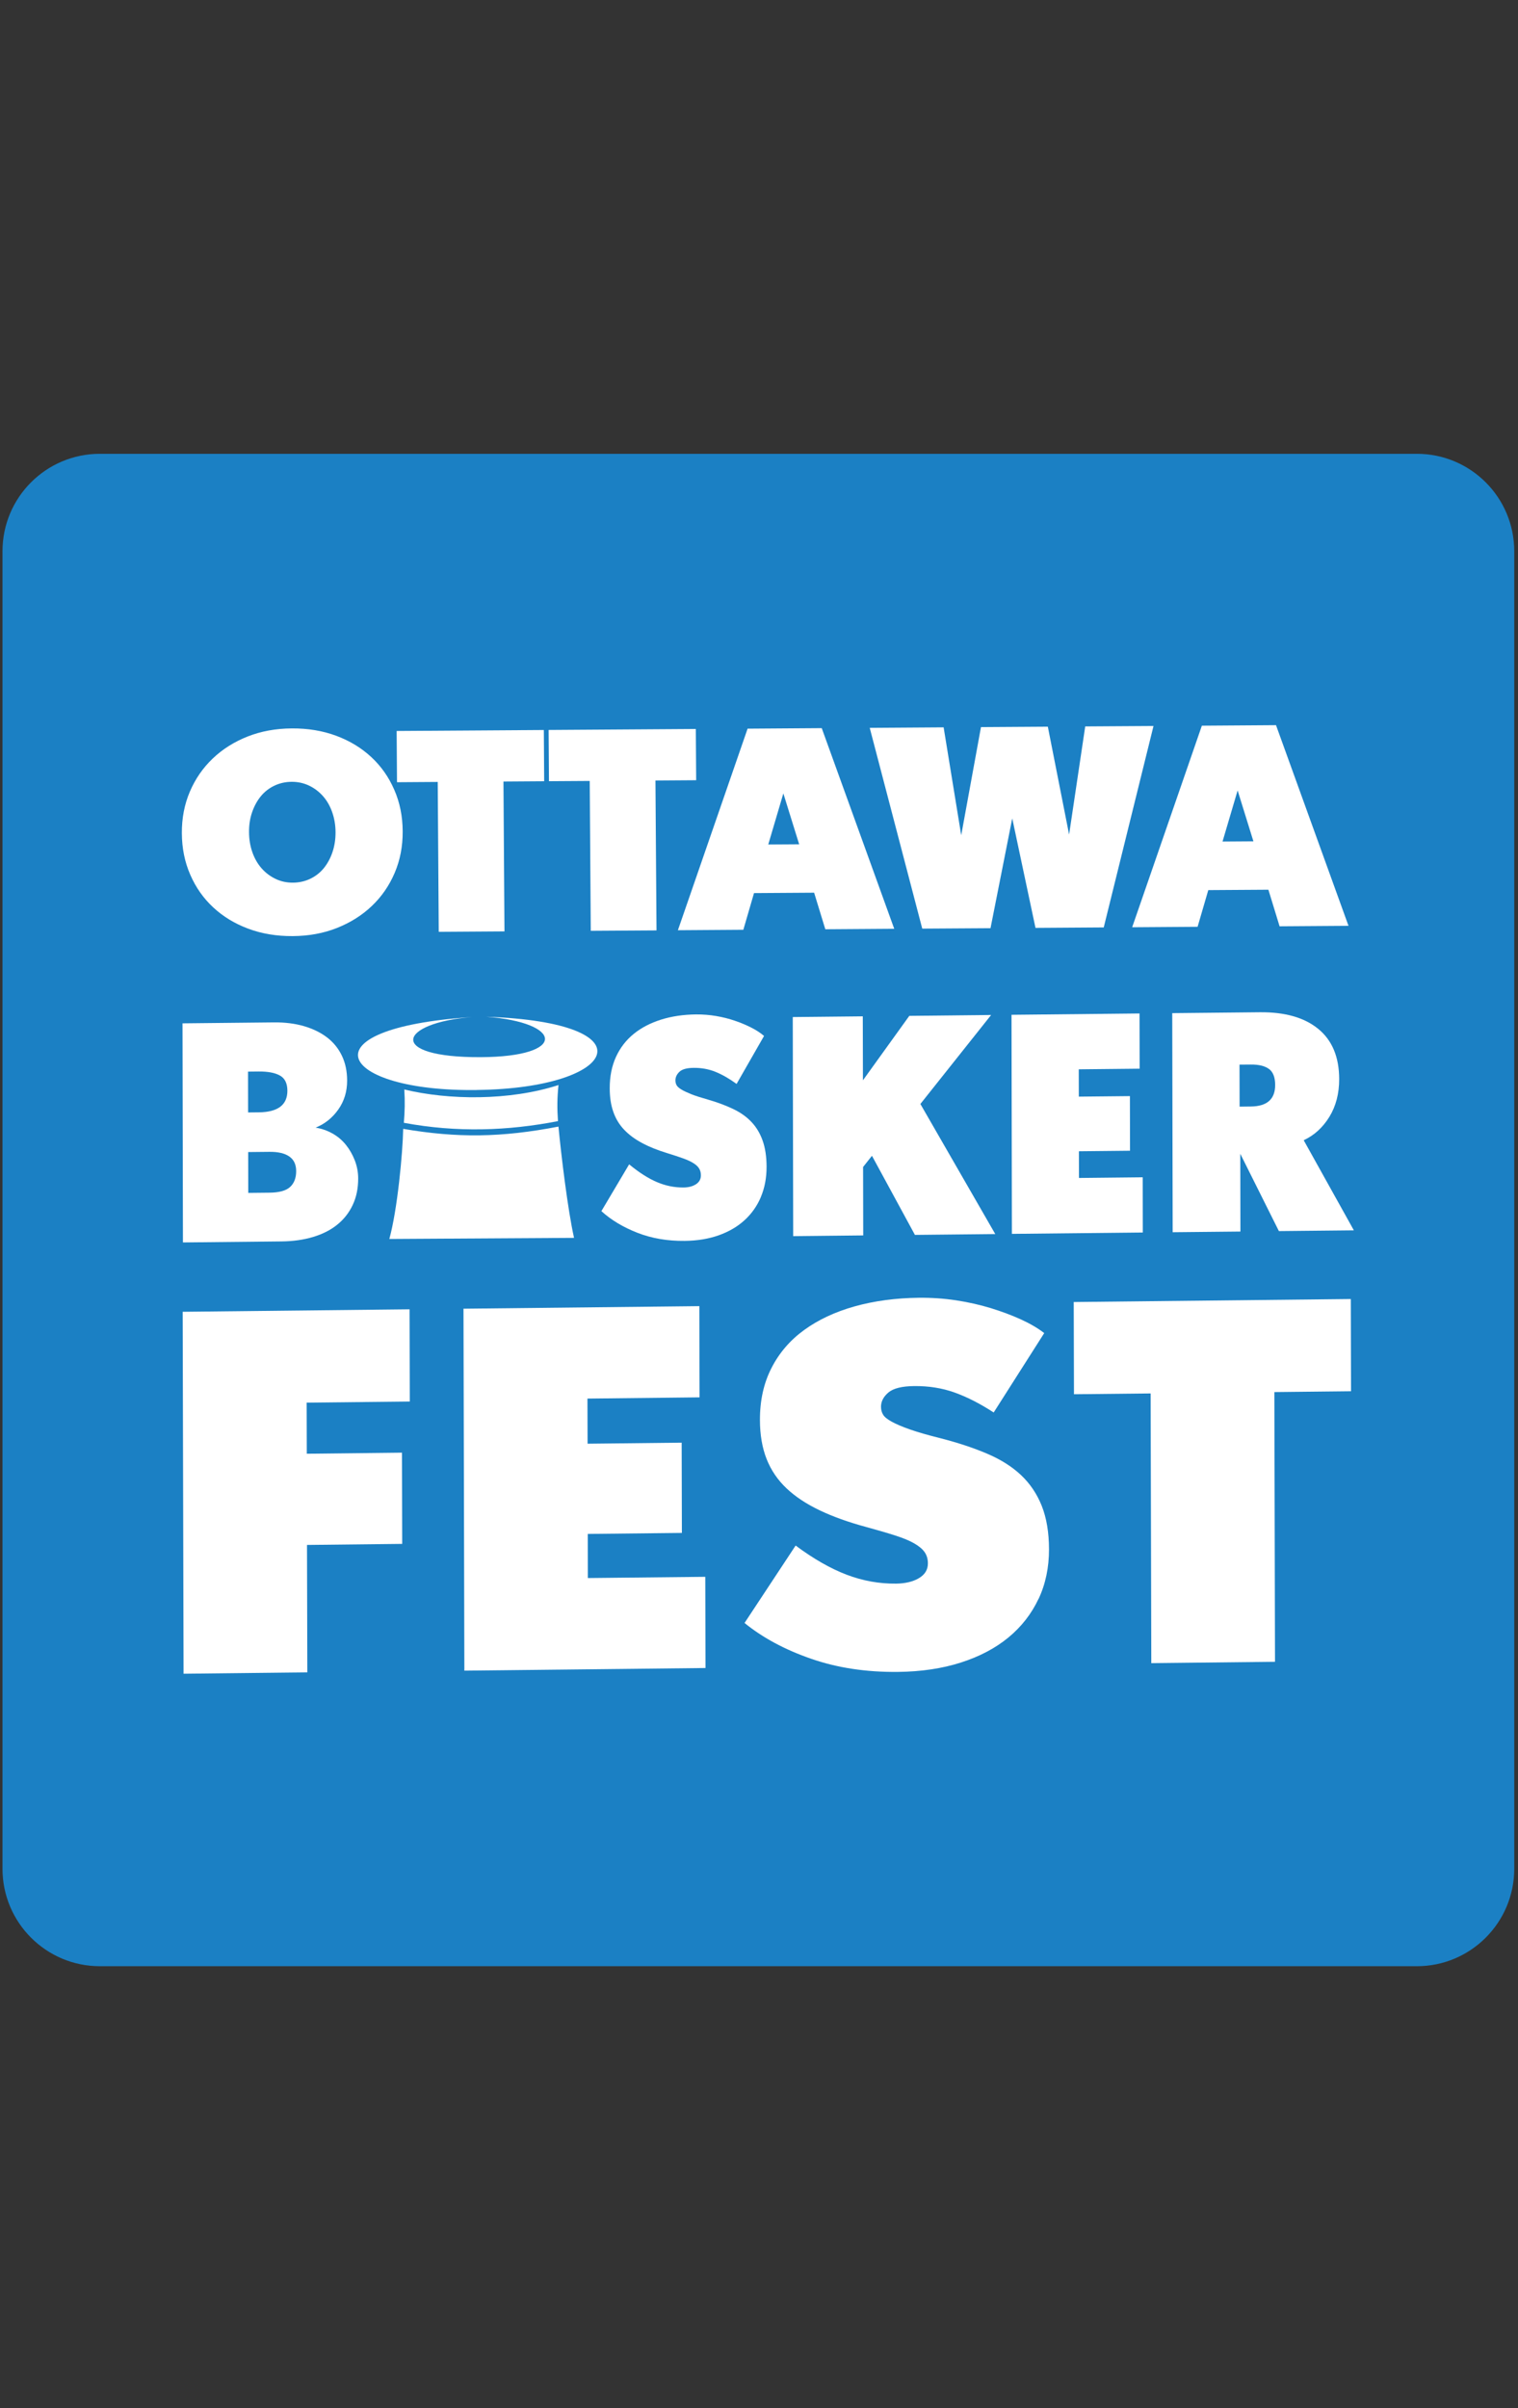 <?xml version="1.0" encoding="UTF-8"?>
<svg xmlns="http://www.w3.org/2000/svg" width="70" height="111" viewBox="0 0 70 111" fill="none">
  <rect x="0" y="0" width="70" height="111" fill="#333333" stroke="none"/>
  <g clip-path="url(#clip0_22_4549)">
    <path d="M0.115 25.409C0.115 22.928 2.126 20.917 4.607 20.917H65.335C67.816 20.917 69.827 22.928 69.827 25.409V86.137C69.827 88.617 67.816 90.629 65.335 90.629H4.607C2.126 90.629 0.115 88.617 0.115 86.137V25.409Z" fill="#1B80C4"></path>
    <path d="M14.142 64.652L14.148 67.007L18.537 66.958L18.547 71.162L14.157 71.211L14.172 77.084L8.465 77.147L8.424 60.464L18.886 60.35L18.897 64.601L14.142 64.652Z" fill="white"></path>
    <path d="M21.413 77.005L21.373 60.322L32.249 60.204L32.259 64.408L27.089 64.465L27.095 66.545L31.434 66.497L31.444 70.657L27.105 70.704L27.108 72.737L32.523 72.68L32.533 76.884L21.413 77.005Z" fill="white"></path>
    <path d="M47.888 73.7C47.564 74.388 47.102 74.981 46.502 75.476C45.901 75.971 45.172 76.355 44.311 76.631C43.45 76.907 42.482 77.052 41.409 77.063C39.946 77.079 38.608 76.877 37.397 76.455C36.184 76.035 35.164 75.484 34.333 74.808L36.689 71.239C37.519 71.856 38.305 72.303 39.046 72.585C39.786 72.866 40.546 73.003 41.327 72.994C41.751 72.988 42.1 72.905 42.375 72.742C42.651 72.578 42.788 72.352 42.788 72.064C42.789 71.866 42.74 71.695 42.642 71.55C42.544 71.406 42.386 71.272 42.166 71.144C41.946 71.016 41.652 70.895 41.286 70.777C40.92 70.659 40.468 70.528 39.932 70.381C39.118 70.161 38.406 69.906 37.797 69.615C37.186 69.324 36.678 68.988 36.27 68.603C35.862 68.218 35.556 67.768 35.352 67.254C35.148 66.737 35.044 66.137 35.043 65.451C35.041 64.552 35.217 63.754 35.575 63.057C35.93 62.36 36.432 61.775 37.082 61.304C37.732 60.832 38.507 60.469 39.407 60.216C40.309 59.964 41.295 59.83 42.37 59.818C42.955 59.812 43.528 59.851 44.089 59.936C44.65 60.021 45.183 60.142 45.687 60.295C46.192 60.451 46.656 60.624 47.079 60.817C47.503 61.01 47.861 61.22 48.153 61.446L45.822 65.106C45.201 64.701 44.603 64.396 44.026 64.188C43.449 63.981 42.827 63.881 42.16 63.888C41.591 63.893 41.194 63.993 40.965 64.186C40.739 64.379 40.626 64.598 40.626 64.842C40.627 64.98 40.658 65.101 40.723 65.207C40.787 65.314 40.923 65.423 41.127 65.534C41.33 65.645 41.611 65.765 41.968 65.89C42.326 66.015 42.799 66.152 43.384 66.297C44.181 66.502 44.894 66.738 45.52 67.005C46.147 67.272 46.669 67.602 47.084 67.993C47.499 68.385 47.818 68.857 48.039 69.412C48.259 69.966 48.371 70.631 48.373 71.408C48.375 72.246 48.215 73.01 47.892 73.699" fill="white"></path>
    <path d="M58.765 64.165L58.795 76.597L53.09 76.66L53.059 64.228L49.524 64.265L49.513 60.014L62.29 59.876L62.301 64.127L58.765 64.165Z" fill="white"></path>
    <path d="M16.267 55.535C16.099 55.893 15.865 56.195 15.561 56.441C15.258 56.69 14.886 56.879 14.445 57.013C14.004 57.146 13.514 57.216 12.976 57.221L8.436 57.268L8.416 47.169L12.639 47.125C13.143 47.12 13.601 47.178 14.016 47.298C14.43 47.419 14.786 47.592 15.084 47.82C15.38 48.048 15.607 48.328 15.767 48.664C15.928 49 16.006 49.379 16.007 49.803C16.009 50.311 15.872 50.756 15.599 51.143C15.326 51.527 14.979 51.806 14.554 51.976C14.828 52.02 15.086 52.109 15.33 52.245C15.572 52.381 15.78 52.556 15.952 52.771C16.125 52.986 16.261 53.227 16.364 53.494C16.466 53.761 16.517 54.037 16.517 54.321C16.517 54.773 16.435 55.178 16.267 55.535ZM12.906 49.574C12.677 49.446 12.351 49.386 11.927 49.389L11.438 49.394L11.441 51.276L11.93 51.271C12.812 51.263 13.253 50.93 13.252 50.275C13.251 49.934 13.136 49.699 12.906 49.574ZM13.337 53.303C13.125 53.159 12.82 53.087 12.424 53.092L11.445 53.102L11.448 54.984L12.427 54.974C12.878 54.97 13.194 54.882 13.38 54.709C13.565 54.535 13.658 54.293 13.657 53.979C13.657 53.675 13.551 53.45 13.339 53.306" fill="white"></path>
    <path d="M35.09 55.167C34.915 55.583 34.663 55.941 34.338 56.239C34.012 56.538 33.615 56.77 33.148 56.937C32.681 57.103 32.155 57.19 31.574 57.196C30.779 57.205 30.053 57.08 29.396 56.824C28.738 56.568 28.183 56.235 27.732 55.825L29.012 53.668C29.462 54.041 29.89 54.314 30.29 54.485C30.692 54.657 31.104 54.74 31.527 54.735C31.757 54.732 31.946 54.681 32.096 54.584C32.246 54.485 32.321 54.348 32.321 54.174C32.32 54.054 32.294 53.95 32.24 53.862C32.188 53.774 32.102 53.693 31.98 53.616C31.861 53.54 31.703 53.466 31.503 53.394C31.304 53.322 31.059 53.242 30.768 53.152C30.326 53.017 29.939 52.863 29.61 52.686C29.278 52.509 29.001 52.304 28.781 52.072C28.559 51.839 28.393 51.566 28.284 51.254C28.172 50.942 28.117 50.578 28.117 50.164C28.115 49.619 28.212 49.137 28.405 48.715C28.598 48.294 28.872 47.94 29.224 47.654C29.575 47.369 29.996 47.151 30.486 46.997C30.975 46.843 31.512 46.765 32.093 46.758C32.411 46.756 32.722 46.78 33.026 46.832C33.33 46.884 33.62 46.957 33.893 47.051C34.166 47.145 34.419 47.251 34.649 47.368C34.88 47.486 35.074 47.613 35.233 47.75L33.966 49.962C33.63 49.717 33.305 49.531 32.992 49.404C32.68 49.278 32.342 49.217 31.98 49.221C31.671 49.225 31.454 49.285 31.331 49.402C31.208 49.519 31.146 49.651 31.146 49.798C31.147 49.881 31.163 49.955 31.2 50.02C31.235 50.085 31.309 50.15 31.419 50.218C31.53 50.286 31.683 50.357 31.876 50.435C32.071 50.512 32.326 50.593 32.644 50.683C33.077 50.807 33.462 50.952 33.803 51.114C34.144 51.276 34.427 51.476 34.65 51.713C34.876 51.95 35.048 52.237 35.167 52.573C35.287 52.909 35.348 53.312 35.349 53.781C35.35 54.289 35.263 54.75 35.088 55.166" fill="white"></path>
    <path d="M42.19 56.92L40.209 53.274L39.8 53.79L39.806 56.944L36.577 56.978L36.557 46.879L39.786 46.846L39.793 49.794L41.931 46.824L45.704 46.784L42.442 50.886L45.895 56.882L42.19 56.92Z" fill="white"></path>
    <path d="M46.662 56.873L46.644 46.775L52.547 46.714L52.553 49.259L49.745 49.288L49.748 50.547L52.104 50.523L52.109 53.041L49.752 53.065L49.755 54.296L52.695 54.265L52.699 56.81L46.662 56.873Z" fill="white"></path>
    <path d="M58.974 56.745L57.194 53.182L57.2 56.766L54.076 56.797L54.056 46.699L58.094 46.658C59.25 46.646 60.149 46.901 60.789 47.425C61.43 47.949 61.751 48.718 61.754 49.732C61.756 50.404 61.603 50.988 61.301 51.48C60.997 51.972 60.604 52.331 60.118 52.557L62.431 56.71L58.976 56.745L58.974 56.745ZM58.517 49.273C58.327 49.132 58.046 49.064 57.675 49.068L57.158 49.072L57.162 51.008L57.679 51.002C58.429 50.995 58.804 50.663 58.802 50.007C58.801 49.657 58.706 49.412 58.517 49.271" fill="white"></path>
    <path fill-rule="evenodd" clip-rule="evenodd" d="M18.623 51.753C21.063 52.209 23.423 52.125 25.73 51.676C25.688 51.087 25.692 50.606 25.754 50.013C23.491 50.746 20.669 50.709 18.643 50.217C18.679 50.77 18.667 51.207 18.623 51.753ZM18.592 52.032C18.572 53.146 18.324 55.777 17.953 57.108L26.471 57.057C26.18 55.758 25.878 53.243 25.752 51.928C23.121 52.437 21.078 52.457 18.592 52.032Z" fill="white"></path>
    <path fill-rule="evenodd" clip-rule="evenodd" d="M22.015 50.242C15.62 50.337 13.876 47.402 21.765 46.879C18.368 47.147 17.804 48.748 22.167 48.728C26.191 48.709 25.961 47.132 22.422 46.865C30.08 47.129 28.496 50.16 22.013 50.24" fill="white"></path>
    <path d="M18.2 40.234C17.95 40.82 17.599 41.329 17.147 41.759C16.696 42.189 16.161 42.526 15.541 42.772C14.922 43.018 14.24 43.144 13.496 43.148C12.753 43.153 12.071 43.038 11.447 42.806C10.824 42.574 10.286 42.246 9.834 41.826C9.381 41.406 9.028 40.905 8.775 40.322C8.519 39.739 8.39 39.101 8.386 38.408C8.381 37.713 8.505 37.074 8.755 36.489C9.005 35.903 9.356 35.395 9.808 34.964C10.259 34.534 10.792 34.196 11.414 33.95C12.033 33.705 12.715 33.579 13.459 33.575C14.202 33.57 14.884 33.684 15.508 33.916C16.131 34.148 16.669 34.476 17.121 34.896C17.574 35.316 17.927 35.818 18.18 36.401C18.436 36.983 18.565 37.622 18.569 38.315C18.574 39.009 18.45 39.648 18.2 40.234ZM15.318 37.434C15.217 37.147 15.075 36.901 14.892 36.694C14.709 36.488 14.495 36.327 14.248 36.209C14.001 36.093 13.735 36.035 13.45 36.036C13.166 36.038 12.899 36.097 12.655 36.213C12.41 36.329 12.201 36.491 12.029 36.7C11.857 36.909 11.724 37.154 11.625 37.439C11.527 37.723 11.48 38.03 11.484 38.36C11.485 38.69 11.538 39 11.639 39.287C11.74 39.574 11.884 39.821 12.065 40.027C12.248 40.233 12.463 40.394 12.71 40.512C12.956 40.63 13.222 40.686 13.507 40.685C13.791 40.683 14.058 40.624 14.302 40.508C14.547 40.392 14.756 40.23 14.928 40.021C15.098 39.812 15.233 39.567 15.33 39.282C15.426 38.997 15.475 38.691 15.473 38.361C15.472 38.031 15.419 37.723 15.318 37.434Z" fill="white"></path>
    <path d="M23.216 36.023L23.263 42.931L20.232 42.951L20.185 36.042L18.307 36.055L18.291 33.693L25.078 33.648L25.094 36.01L23.216 36.023Z" fill="white"></path>
    <path d="M30.225 35.976L30.274 42.885L27.242 42.904L27.194 35.996L25.315 36.008L25.299 33.646L32.087 33.601L32.103 35.963L30.225 35.976Z" fill="white"></path>
    <path d="M38.058 42.833L37.542 41.147L34.77 41.165L34.278 42.856L31.26 42.877L34.474 33.586L37.893 33.562L41.236 42.811L38.062 42.833L38.058 42.833ZM36.123 36.571L35.427 38.925L36.852 38.916L36.123 36.571Z" fill="white"></path>
    <path d="M50.897 42.748L47.75 42.769L46.678 37.721L45.676 42.783L42.528 42.803L40.106 33.549L43.514 33.526L44.325 38.499L45.236 33.515L48.319 33.495L49.3 38.467L50.043 33.483L53.192 33.463L50.897 42.748Z" fill="white"></path>
    <path d="M59.006 42.696L58.49 41.01L55.718 41.028L55.225 42.719L52.208 42.74L55.422 33.449L58.841 33.425L62.184 42.674L59.01 42.696L59.006 42.696ZM57.071 36.434L56.375 38.789L57.799 38.779L57.071 36.434Z" fill="white"></path>
  </g>
  <defs>
    <clipPath id="clip0_22_4549">
      <rect width="70" height="70" fill="white" transform="translate(0 20.873)"></rect>
    </clipPath>
  </defs>
</svg>
